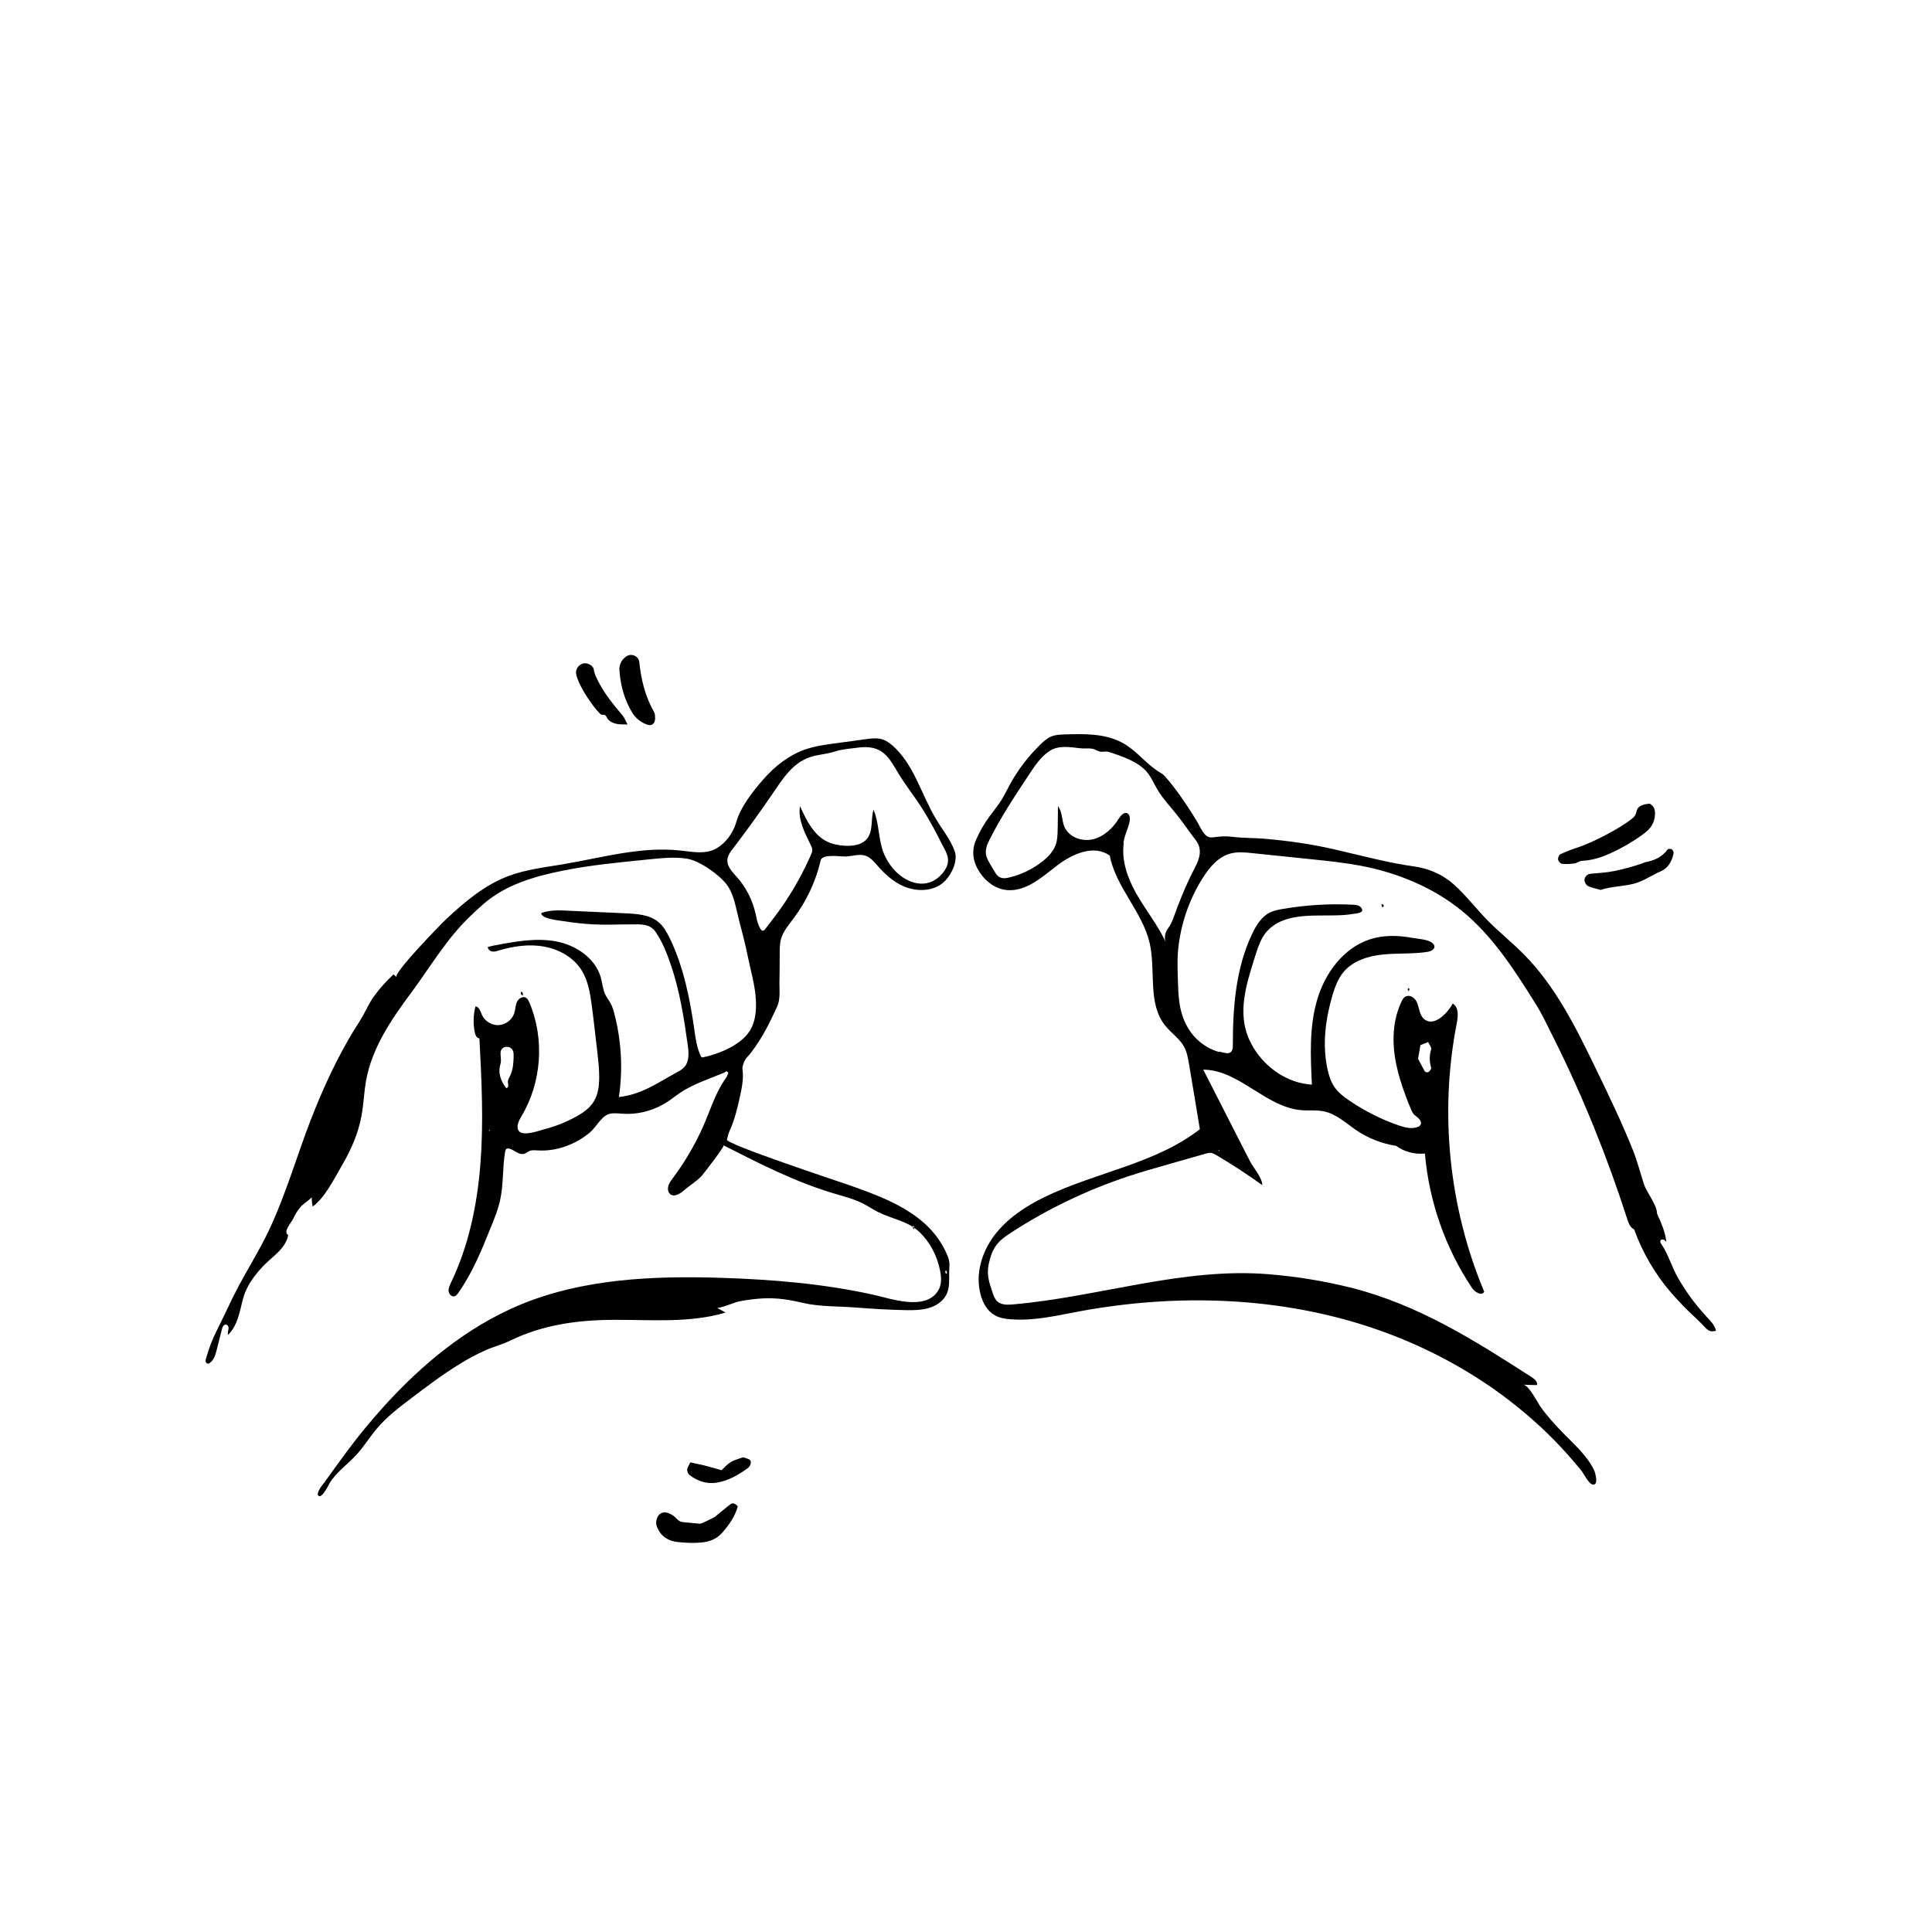 <?xml version="1.0" encoding="UTF-8"?>
<svg xmlns="http://www.w3.org/2000/svg" id="Calque_1" data-name="Calque 1" viewBox="0 0 141.73 141.73">
  <defs>
    <style>
      .cls-1 {
        stroke-width: 0px;
      }
    </style>
  </defs>
  <path class="cls-1" d="m89.44,77.14c.14.04.29.08.43.1.12.02.25.04.36-.02.19-.1.22-.36.21-.57,0-2.78.22-5.64,1.42-8.15.3-.64.7-1.28,1.34-1.58.26-.12.55-.18.84-.23,1.72-.3,3.48-.41,5.23-.32.21.01.45.04.58.21.31.41-.36.42-.56.46-.79.14-1.61.11-2.41.12-1.57,0-3.42.11-4.28,1.65-.25.45-.4.94-.55,1.42-.62,1.98-1.31,4.08-.39,6.07.72,1.57,2.2,2.83,3.91,3.18.22.04.45.07.67.09-.1-2.06-.2-4.16.36-6.14s1.91-3.86,3.86-4.51c1.02-.34,2.1-.31,3.14-.12.39.07,1.11.11,1.43.34.4.29.14.61-.27.68-1.08.18-2.19.09-3.29.2s-2.23.46-2.93,1.31c-.39.48-.61,1.08-.79,1.68-.52,1.76-.76,3.65-.36,5.45.1.45.24.9.51,1.29.28.41.68.71,1.09.99,1.12.76,2.34,1.38,3.62,1.82.46.16.97.29,1.42.1.06-.02.11-.05.15-.1.1-.12.07-.3-.03-.42-.24-.3-.42-.27-.59-.65s-.31-.74-.45-1.12c-.28-.76-.53-1.53-.69-2.33-.32-1.56-.28-3.21.44-4.66.28-.56.9-.32,1.1.19.16.39.17.87.48,1.16.68.64,1.68-.29,2.13-1.11.45.26.4.92.3,1.43-1.29,6.58-.58,13.53,2.01,19.71-.16.34-.68.04-.89-.27-1.96-2.93-3.16-6.36-3.46-9.87-.74.08-1.51-.12-2.11-.56-1.04-.16-2.04-.55-2.91-1.14-.76-.51-1.45-1.18-2.34-1.38-.56-.13-1.15-.05-1.72-.1-2.61-.22-4.55-2.96-7.18-2.97.77,1.5,1.53,3.01,2.3,4.51.38.74.75,1.48,1.13,2.21.24.47.9,1.21.9,1.75-1.09-.78-2.21-1.52-3.37-2.2-.14-.08-.28-.16-.43-.17-.12,0-.24.02-.35.06-.93.27-1.87.53-2.8.8-.95.27-1.9.54-2.84.85-3.03,1-5.93,2.39-8.6,4.12-.41.26-.81.54-1.11.93-.31.41-.46.91-.57,1.41-.16.77.03,1.34.28,2.07.08.23.16.48.34.65.3.28.76.27,1.17.23,6.27-.54,12.46-2.74,18.79-2.21,2.04.17,4.07.5,6.06,1,4.93,1.26,9,3.85,13.21,6.56.2.13.44.34.37.57-.34,0-.67-.02-1.01-.03.4.01,1.04,1.28,1.25,1.59.5.71,1.1,1.36,1.7,1.98.82.84,1.74,1.64,2.25,2.7.1.21.36,1.17-.13,1.05-.26-.06-.63-.8-.8-1.01-.63-.78-1.3-1.53-2-2.25-1.41-1.43-2.96-2.72-4.61-3.87-2.9-2-6.12-3.55-9.48-4.6-6.7-2.09-13.94-2.24-20.84-.95-1.64.31-3.29.7-4.96.56-.41-.03-.82-.1-1.17-.31-.52-.3-.84-.87-1-1.45-.43-1.5.06-3.16,1-4.4s2.29-2.13,3.69-2.81c3.74-1.82,8.1-2.42,11.38-4.97-.26-1.58-.52-3.17-.79-4.75-.08-.45-.15-.92-.38-1.32-.33-.6-.94-.99-1.37-1.53-1.31-1.62-.68-4.02-1.14-6.05-.53-2.3-2.48-4.1-2.93-6.42-1.12-.83-2.72-.15-3.83.7s-2.26,1.92-3.66,1.83c-.84-.06-1.56-.58-2.02-1.26-.52-.77-.67-1.58-.29-2.45.26-.59.58-1.15.96-1.67.28-.39.59-.76.85-1.16.24-.38.44-.79.65-1.18.6-1.11,1.38-2.12,2.28-2.99.24-.23.5-.46.81-.58.28-.1.58-.12.87-.13,1.49-.05,3.06-.09,4.36.64.96.54,1.63,1.44,2.54,2.05.2.13.36.19.52.37.21.23.4.47.59.71.37.47.72.97,1.05,1.47.23.35.46.71.68,1.07.2.33.38.78.66,1.06.21.21.42.2.7.16.47-.06.82-.08,1.29-.02.81.1,1.64.07,2.45.15,1.71.15,3.39.39,5.06.78.24.06.48.11.72.17,1.66.38,3.34.83,5.02,1.06,1.12.15,2.14.58,2.99,1.34s1.58,1.71,2.39,2.55c.87.9,1.85,1.67,2.73,2.56,2.37,2.39,3.88,5.48,5.34,8.5.94,1.94,1.88,3.89,2.68,5.9.32.81.53,1.65.8,2.47.2.61.96,1.53.96,2.16.3.67.61,1.35.68,2.08-.06-.07-.12-.14-.2-.17s-.2-.01-.23.07c-.04.09.01.18.07.26.5.73.75,1.66,1.2,2.44.49.87,1.07,1.69,1.72,2.44.12.14.25.28.37.42.27.29.64.64.71,1.05-.53.17-.71-.17-1.02-.48-.45-.46-.94-.88-1.39-1.35-.3-.32-.6-.64-.89-.97-1.17-1.36-2.09-2.94-2.7-4.63-.3-.14-.42-.49-.52-.8-1.45-4.51-3.23-8.92-5.34-13.15-.45-.89-.86-1.8-1.4-2.65-1.53-2.45-3.12-4.92-5.35-6.75-2.14-1.75-4.78-2.83-7.5-3.34-1.13-.21-2.27-.33-3.41-.45-1.51-.16-3.03-.31-4.54-.47-.5-.05-1.01-.1-1.5.02-.92.22-1.59,1.01-2.09,1.81-.93,1.47-1.53,3.14-1.76,4.87-.12.89-.09,1.75-.06,2.65s.05,1.8.37,2.69c.46,1.28,1.4,2.19,2.66,2.56Zm-7-15.3c-.18,1.23.25,2.51.86,3.61.69,1.25,1.61,2.36,2.21,3.65-.12-.25-.03-.72.13-.93.21-.27.33-.53.45-.86.36-1.01.76-2,1.22-2.97.41-.87,1.12-1.8.4-2.72-.48-.61-.91-1.27-1.4-1.88s-.97-1.11-1.36-1.75c-.29-.47-.5-1.01-.87-1.42-.64-.71-1.71-1.06-2.58-1.36-.11-.04-.22-.07-.33-.08-.11,0-.21.02-.32.02-.27.01-.46-.17-.71-.22-.28-.06-.61,0-.91-.04-.76-.08-1.57-.24-2.25.21-.65.43-1.1,1.13-1.53,1.78-1.02,1.54-2.04,3.08-2.87,4.74-.18.36-.33.74-.23,1.15.1.38.39.77.58,1.11.1.17.2.35.37.45.23.14.52.1.78.03.88-.21,1.72-.63,2.42-1.19.4-.32.76-.7.94-1.18.13-.36.14-.74.15-1.12.01-.58.02-1.15.02-1.73.33.41.27,1.01.47,1.5.32.77,1.28,1.12,2.09.93s1.46-.81,1.9-1.51c.15-.24.4-.52.64-.39.16.09.19.31.17.49-.05.41-.24.8-.36,1.2-.05.16-.08.32-.11.48Zm22.33,14.6c-.21.09-.38.16-.57.23-.06.34-.12.68-.17,1,.17.32.32.63.49.92.03.05.13.08.2.07.07,0,.14-.06.18-.12.05-.06.1-.15.09-.2-.13-.46-.15-.9,0-1.36.04-.13-.13-.34-.22-.53Zm-15.34,8.01s.01-.07.02-.11c-.02.02-.05.05-.07.07.02.01.03.03.05.04Z"></path>
  <path class="cls-1" d="m38.39,73.15c.06,0,.13,0,.19.04.13.07.19.21.25.34,1.14,2.68.91,5.9-.6,8.4-.2.34-.41.81-.13,1.08.36.34,1.46-.07,1.87-.18.78-.2,1.53-.5,2.23-.88.54-.29,1.07-.65,1.38-1.18.26-.44.35-.96.37-1.47.03-.71-.05-1.42-.13-2.12-.06-.49-.11-.98-.17-1.47-.08-.68-.16-1.36-.25-2.04-.12-.86-.27-1.74-.72-2.47-.59-.96-1.66-1.56-2.77-1.76s-2.25-.03-3.33.29c-.16.05-.32.1-.48.07s-.32-.17-.31-.33c.19-.04.39-.11.58-.13,1.46-.28,2.96-.55,4.42-.28s2.89,1.23,3.29,2.66c.11.41.14.85.32,1.23.11.23.27.43.39.65.14.26.23.56.3.85.5,1.96.61,4.03.31,6.03,1.69-.2,2.76-1,4.23-1.8.21-.11.42-.23.58-.41.37-.43.32-1.06.24-1.62-.27-1.95-.58-3.92-1.21-5.79-.29-.86-.63-1.75-1.15-2.5-.42-.61-1.09-.55-1.75-.55-.95,0-1.89.05-2.84,0-.69-.04-1.37-.11-2.05-.22-.33-.06-1.71-.15-1.75-.6.67-.28,1.51-.2,2.23-.17,1.32.06,2.65.12,3.97.18.84.04,1.75.1,2.4.64.38.31.62.76.84,1.2,1.01,2.1,1.47,4.42,1.8,6.72.09.65.18,1.32.47,1.91.02.04.04.07.07.09.04.02.08,0,.12,0,1.13-.24,2.75-.89,3.41-1.95.41-.66.48-1.47.44-2.24-.05-1.1-.38-2.13-.59-3.2s-.52-2.12-.77-3.18c-.17-.72-.32-1.46-.75-2.06-.54-.75-2.04-1.8-2.95-1.94s-1.84-.04-2.76.05c-2.14.22-4.28.41-6.39.84s-4.13,1.03-5.73,2.4c-.34.29-.66.59-.98.9-1.75,1.65-2.95,3.74-4.37,5.65s-2.86,4.01-3.3,6.41c-.16.88-.18,1.78-.35,2.66-.24,1.29-.78,2.49-1.44,3.62-.55.94-1.24,2.35-2.13,2.99-.05-.23-.08-.46-.07-.69,0,.07-.67.55-.76.65-.25.28-.45.59-.6.93-.12.28-.78.95-.37,1.2-.11.67-.63,1.19-1.14,1.63-.92.78-1.87,1.87-2.18,3.07-.23.89-.39,1.96-1.09,2.62-.04-.13,0-.27.03-.41s-.03-.31-.17-.34c-.17-.03-.27.17-.31.34-.13.5-.25,1-.38,1.5-.09.37-.21.77-.52.98-.03.02-.07.04-.11.05-.08,0-.16-.07-.18-.15s0-.17.03-.25c.2-.71.46-1.41.8-2.07.55-1.08,1.03-2.19,1.61-3.27.65-1.21,1.36-2.37,1.98-3.6,1.21-2.42,1.99-5.03,2.92-7.57.88-2.4,1.9-4.74,3.18-6.96.32-.56.69-1.09,1.01-1.65.27-.47.46-.94.79-1.4.42-.59.93-1.15,1.46-1.64.07.07.15.14.22.2-.28-.26,3.26-3.9,3.66-4.27,1.35-1.26,2.8-2.49,4.56-3.15,1.28-.48,2.65-.63,4-.86,2.85-.48,5.7-1.32,8.58-1.01.68.07,1.37.21,2.04.08.99-.18,1.81-1.21,2.07-2.13.32-1.14,1.23-2.29,2-3.17.83-.95,1.85-1.76,3.04-2.18.74-.26,1.53-.37,2.31-.47.71-.1,1.42-.19,2.13-.29.44-.06.9-.12,1.31.03.25.09.47.25.67.42,1.59,1.38,2.12,3.6,3.21,5.41.46.77,1.05,1.49,1.36,2.33.26.7-.19,1.66-.68,2.18-.76.8-2.02.84-2.98.45-.77-.31-1.41-.88-1.96-1.5-.26-.3-.56-.68-.96-.79-.43-.12-.92.04-1.36.07-.43.03-1.77-.23-1.89.3-.35,1.54-1.05,2.99-1.99,4.25-.35.46-.73.91-.9,1.46-.11.36-.11.73-.11,1.1,0,.74-.01,1.48-.02,2.21,0,.59.07,1.18-.18,1.72-.56,1.21-1.1,2.31-1.92,3.37-.14.19-.33.34-.44.55-.1.2-.2.45-.17.66.09.67-.04,1.32-.18,1.96-.19.88-.4,1.76-.78,2.58-.08.17-.11.37-.18.61-.1.33,8.19,3.07,8.97,3.34,1.97.7,3.99,1.43,5.55,2.83.73.66,1.32,1.49,1.68,2.4.19.47.1.78.1,1.26s.04,1.04-.19,1.51c-.24.51-.75.85-1.29,1.01s-1.11.17-1.67.16c-1.27-.02-2.53-.1-3.8-.2-1.2-.09-2.55-.05-3.72-.32-1.02-.24-1.95-.4-3.02-.34-.59.03-1.18.11-1.77.23-.24.05-1.42.54-1.58.45.21.12.43.24.64.36-2.66.78-5.46.52-8.18.53s-5.23.37-7.61,1.52c-.59.29-1.24.45-1.84.72-.65.29-1.28.63-1.89,1.01-1.21.74-2.34,1.59-3.47,2.45-.93.7-1.87,1.41-2.62,2.31-.52.62-.95,1.33-1.5,1.92-.63.68-1.43,1.23-1.92,2.02-.09.15-.56,1.14-.82.97s.31-.86.4-.97c.56-.77,1.11-1.55,1.68-2.31.85-1.15,1.77-2.26,2.73-3.32,2.79-3.08,6.08-5.79,9.91-7.4,4.64-1.94,9.8-2.16,14.83-2,3.74.12,7.49.43,11.14,1.24,1.31.29,3.79,1.2,4.74-.28.28-.44.26-1,.15-1.51-.21-1.05-.72-2.05-1.49-2.79-.87-.84-1.99-.96-3.04-1.48-.38-.19-.73-.43-1.1-.62-.68-.35-1.42-.53-2.15-.75-2.83-.84-5.47-2.19-8.1-3.53.11.05-1.49,2.12-1.62,2.26-.41.42-.89.7-1.33,1.08-.24.21-.75.53-1.02.18-.13-.16-.13-.39-.07-.58s.19-.36.31-.52c.86-1.15,1.59-2.39,2.18-3.69s.91-2.53,1.72-3.66c.09-.12.13-.27.18-.38-.12-.22-.2-.07-.29-.03-.44.17-.87.35-1.3.52-.79.31-1.53.65-2.21,1.15-.32.24-.64.48-.99.67-.9.51-1.94.75-2.97.68-.35-.02-.72-.08-1.05.04-.52.19-.91.97-1.34,1.33-.53.45-1.15.8-1.81,1.03-.66.23-1.36.34-2.06.29-.19-.01-.38-.03-.56.04-.14.06-.25.17-.4.21-.38.11-.71-.28-1.09-.38-.08-.02-.16-.02-.22.03-.05.04-.06.11-.08.18-.21,1.19-.11,2.43-.38,3.61-.14.64-.39,1.26-.64,1.87-.68,1.7-1.37,3.41-2.43,4.91-.07.09-.14.19-.25.23-.21.07-.42-.14-.45-.36s.08-.43.17-.63c1.32-2.74,1.94-5.78,2.17-8.81s.08-6.08-.08-9.12c-.2,0-.3-.24-.34-.44-.13-.63-.11-1.28.05-1.9.27.02.36.36.47.61.21.47.72.79,1.24.76s.99-.4,1.14-.89c.08-.26.08-.55.19-.8.08-.19.28-.35.47-.36Zm17.52-4.88c.08.03.16-.02.27-.17.42-.56.86-1.1,1.25-1.68.8-1.17,1.49-2.41,2.06-3.71.05-.11.1-.23.1-.35,0-.13-.06-.26-.12-.38-.44-.9-.95-1.86-.78-2.84.46,1.02,1,2.13,2.01,2.61.38.18.81.26,1.23.29.61.04,1.3-.04,1.68-.52.46-.57.26-1.42.47-2.12.4.93.35,2,.67,2.97.21.62.57,1.19,1.04,1.64.58.55,1.39.93,2.18.78.61-.12,1.14-.56,1.43-1.11.39-.75-.08-1.29-.4-1.95-.39-.8-.83-1.58-1.3-2.34-.59-.95-1.3-1.81-1.87-2.78-.33-.55-.65-1.14-1.18-1.49-.53-.34-1.16-.35-1.75-.27-.54.07-1.14.11-1.66.28-.59.2-1.22.21-1.81.41-1.32.44-2.04,1.64-2.82,2.78-.92,1.34-1.87,2.66-2.85,3.94-.19.24-.38.51-.4.82-.03.49.36.88.68,1.24.68.75,1.16,1.7,1.39,2.71.07.32.12.66.27.95.08.16.14.26.22.28Zm-18.34,8.71c-.25-.32-.83-.22-.85.24-.01.27.07.56,0,.81-.21.69.01,1.26.42,1.8.27-.09.07-.36.13-.58.04-.13.11-.25.17-.37.2-.43.23-.92.24-1.39,0-.14,0-.28-.05-.4-.02-.04-.04-.08-.06-.11Zm31.84,16.22s-.08.05-.07.06c0,.07.04.13.06.19.03-.02.08-.05.07-.07,0-.06-.04-.12-.06-.19Zm-2.33-3.1c-.02-.06-.04-.12-.06-.18-.02.03-.06.05-.06.08,0,.06.03.12.05.18.02-.03.04-.05.07-.08Zm-31.19-7.21s-.02.07-.02.1c.02-.02.05-.04.07-.07-.02-.01-.03-.02-.05-.04Z"></path>
  <path class="cls-1" d="m121.41,59.59c.02.76-.34,1.22-.82,1.57-.56.41-1.16.79-1.78,1.11-.86.44-1.75.84-2.75.88-.18,0-.36.16-.55.19-.3.04-.62.06-.92.03-.11-.01-.27-.19-.29-.31-.02-.12.06-.34.16-.39.38-.18.78-.34,1.19-.47,1.13-.36,3.13-1.39,4.07-2.14.18-.14.28-.28.34-.55.08-.42.54-.51.92-.55.11-.01.26.16.34.28.08.13.08.3.09.35Z"></path>
  <path class="cls-1" d="m54.12,110.51c-.2.74-.64,1.37-1.16,1.95-.41.47-.97.65-1.54.7-.54.05-1.1.02-1.64-.03-.75-.07-1.33-.42-1.6-1.17-.1-.26-.02-.66.19-.86.2-.18.44-.18.66-.1.21.08.42.21.57.37.14.15.27.27.48.29.43.04.85.08,1.28.12.09,0,.99-.43,1.13-.54.36-.29.71-.6,1.08-.88.18-.14.37-.07.56.15Z"></path>
  <path class="cls-1" d="m45.45,49.29c-.06-.46.09-.84.47-1.12.38-.28.93-.06.98.41.13,1.29.44,2.53,1.09,3.67.07.12.06.3.07.45,0,.39-.26.59-.61.45-.45-.17-.81-.45-1.07-.87-.56-.92-.84-1.93-.93-2.99Z"></path>
  <path class="cls-1" d="m117.45,65.29c-.3-.08-.6-.15-.89-.26-.22-.08-.37-.37-.31-.57.06-.2.2-.33.42-.36.58-.06,1.16-.08,1.74-.2.73-.15,1.44-.34,2.14-.59.04-.01.07-.04.11-.05.67-.12,1.26-.37,1.68-.95.04-.05.24-.05.31,0,.08.06.14.21.12.3-.11.57-.42,1.09-.92,1.3-.68.29-1.27.73-2,.92-.79.2-1.6.19-2.39.44Z"></path>
  <path class="cls-1" d="m46.03,53.15c-.4-.02-.63,0-.85-.06-.18-.04-.37-.13-.51-.25-.12-.09-.15-.27-.27-.37-.09-.08-.24.03-.38-.11-.58-.58-1.41-1.84-1.67-2.61-.04-.11-.07-.22-.09-.34-.05-.34.23-.7.58-.75.28-.04.68.17.72.45.03.28.15.51.27.76.48.99,1.17,1.82,1.87,2.65.11.14.17.32.33.62Z"></path>
  <path class="cls-1" d="m52.94,107.85c.2-.19.41-.43.66-.59.26-.16.58-.23.89-.35.05,0,.12.01.19.04.17.08.42.09.4.35-.01.14-.1.31-.21.39-.6.44-1.24.82-1.98,1.01-.86.23-1.61.03-2.29-.48-.11-.08-.2-.27-.19-.4.01-.17.14-.34.23-.54.42.09.8.16,1.17.26.37.09.74.21,1.14.32Z"></path>
  <path class="cls-1" d="m38.38,73.04c-.06-.03-.14-.06-.17-.11-.02-.05.01-.13.02-.19.04.03.1.06.12.1.02.07,0,.14,0,.22l.02-.02Z"></path>
  <path class="cls-1" d="m103.3,72.5s.07,0,.07.01c.02.03.03.07.02.1-.05.11-.1.11-.12-.01,0-.03.02-.07.03-.1Z"></path>
  <path class="cls-1" d="m101.53,66.45s-.08.08-.12.12c-.02-.06-.06-.13-.07-.19,0-.02.05-.05.08-.07.04.05.07.1.11.15Z"></path>
</svg>
